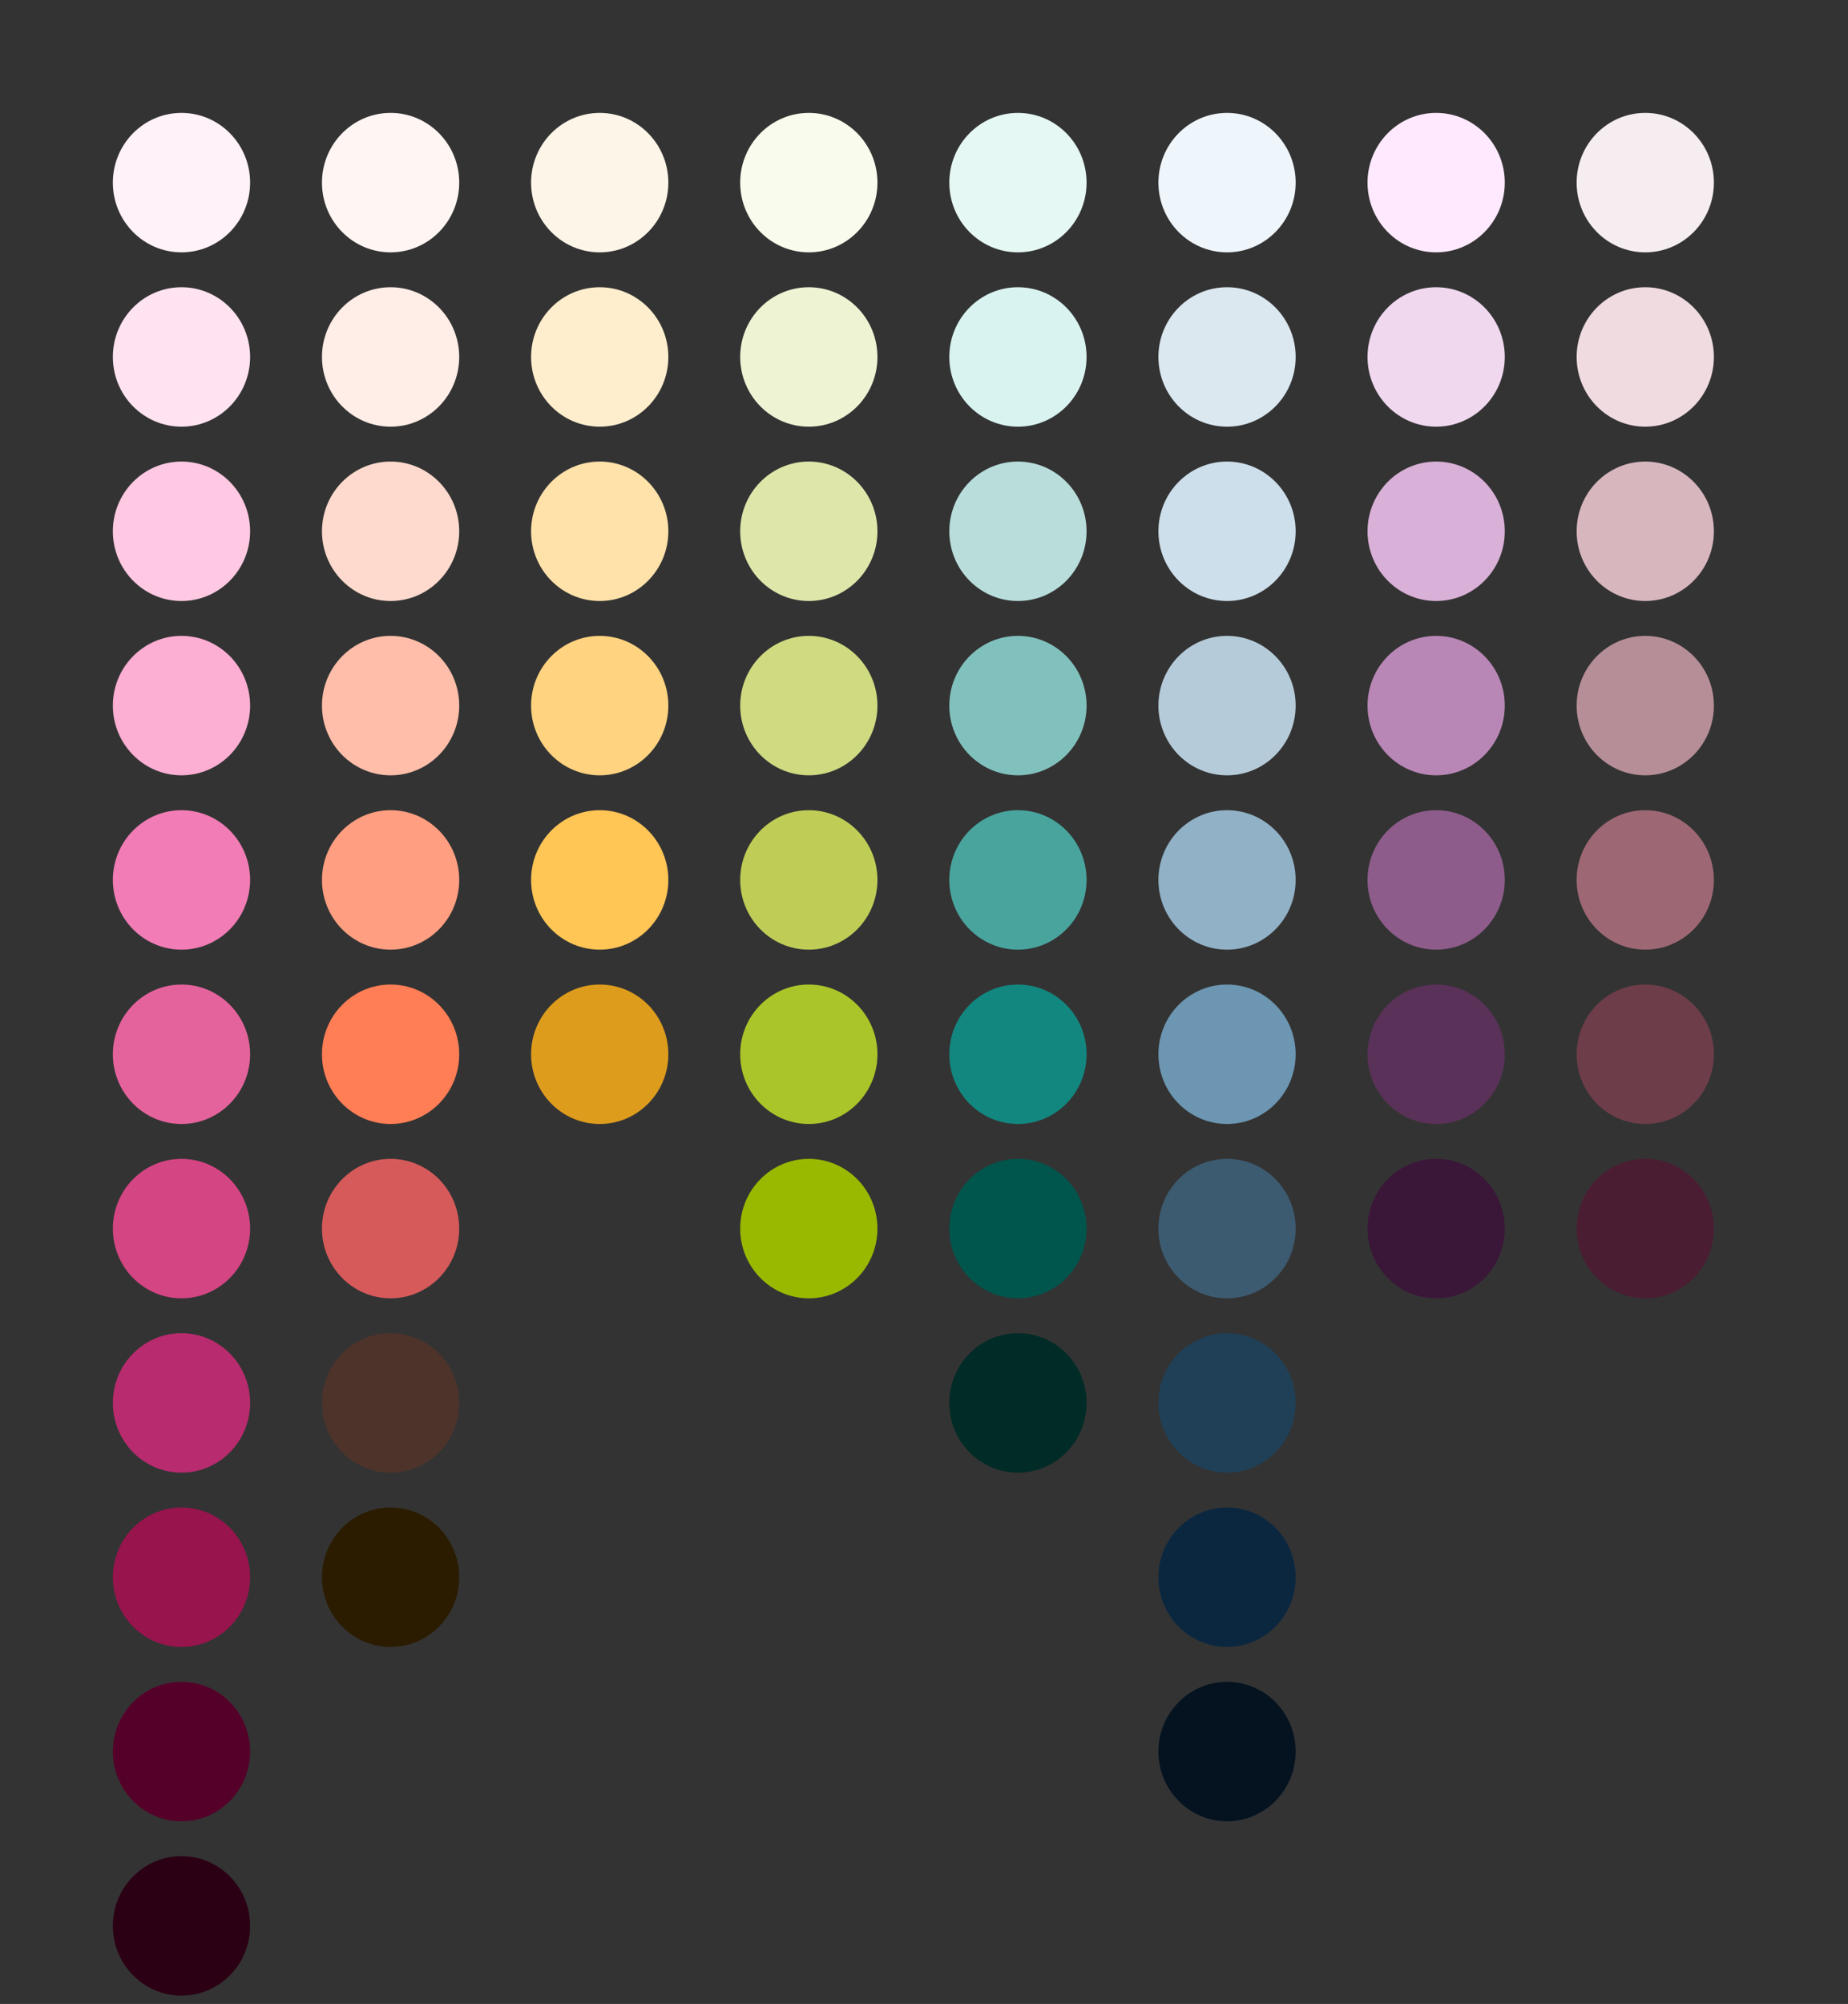 <?xml version="1.0" encoding="utf-8"?>
<svg xmlns="http://www.w3.org/2000/svg" fill="none" height="100%" overflow="visible" preserveAspectRatio="none" style="display: block;" viewBox="0 0 131 142" width="100%">
<rect x="0" y="0" width="131" height="142" fill="#333333" stroke="none"/>
<g id="Frame 1410119971">
<g id="Frame 1010105791">
<g id="Frame 1010105789">
<ellipse cx="12.865" cy="12.941" fill="#FFF2F8" id="Ellipse 6284" rx="4.865" ry="4.941"/>
<ellipse cx="12.865" cy="25.294" fill="#FFE3F1" id="Ellipse 6285" rx="4.865" ry="4.941"/>
<ellipse cx="12.865" cy="37.647" fill="#FFC9E3" id="Ellipse 6286" rx="4.865" ry="4.941"/>
<ellipse cx="12.865" cy="49.999" fill="#FCAED3" id="Ellipse 6287" rx="4.865" ry="4.941"/>
<ellipse cx="12.865" cy="62.352" fill="#F27CB5" id="Ellipse 6288" rx="4.865" ry="4.941"/>
<ellipse cx="12.865" cy="74.705" fill="#E5639C" id="Ellipse 6289" rx="4.865" ry="4.941"/>
<ellipse cx="12.865" cy="87.058" fill="#D44583" id="Ellipse 6290" rx="4.865" ry="4.941"/>
<ellipse cx="12.865" cy="99.411" fill="#B82B6E" id="Ellipse 6291" rx="4.865" ry="4.941"/>
<ellipse cx="12.865" cy="111.763" fill="#97144D" id="Ellipse 6292" rx="4.865" ry="4.941"/>
<ellipse cx="12.865" cy="124.116" fill="#550029" id="Ellipse 6293" rx="4.865" ry="4.941"/>
<ellipse cx="12.865" cy="136.469" fill="#2B0014" id="Ellipse 6294" rx="4.865" ry="4.941"/>
</g>
<g id="Frame 1010105790">
<ellipse cx="27.688" cy="12.941" fill="#FFF6F3" id="Ellipse 6284_2" rx="4.865" ry="4.941"/>
<ellipse cx="27.688" cy="25.294" fill="#FFEDE7" id="Ellipse 6285_2" rx="4.865" ry="4.941"/>
<ellipse cx="27.688" cy="37.647" fill="#FDDACD" id="Ellipse 6286_2" rx="4.865" ry="4.941"/>
<ellipse cx="27.688" cy="49.999" fill="#FFBEAA" id="Ellipse 6287_2" rx="4.865" ry="4.941"/>
<ellipse cx="27.688" cy="62.352" fill="#FF9E80" id="Ellipse 6288_2" rx="4.865" ry="4.941"/>
<ellipse cx="27.688" cy="74.705" fill="#FF7E55" id="Ellipse 6289_2" rx="4.865" ry="4.941"/>
<ellipse cx="27.688" cy="87.058" fill="#D65A5A" id="Ellipse 6290_2" rx="4.865" ry="4.941"/>
<ellipse cx="27.688" cy="99.411" fill="#4E332B" id="Ellipse 6291_2" rx="4.865" ry="4.941"/>
<ellipse cx="27.688" cy="111.763" fill="#2B1C00" id="Ellipse 6292_2" rx="4.865" ry="4.941"/>
</g>
<g id="Frame 1010105791_2">
<ellipse cx="42.512" cy="12.941" fill="#FCF5E8" id="Ellipse 6284_3" rx="4.865" ry="4.941"/>
<ellipse cx="42.512" cy="25.294" fill="#FFEECD" id="Ellipse 6285_3" rx="4.865" ry="4.941"/>
<ellipse cx="42.512" cy="37.647" fill="#FFE2AA" id="Ellipse 6286_3" rx="4.865" ry="4.941"/>
<ellipse cx="42.512" cy="49.999" fill="#FFD380" id="Ellipse 6287_3" rx="4.865" ry="4.941"/>
<ellipse cx="42.512" cy="62.352" fill="#FFC555" id="Ellipse 6288_3" rx="4.865" ry="4.941"/>
<ellipse cx="42.512" cy="74.705" fill="#DE9C1D" id="Ellipse 6289_3" rx="4.865" ry="4.941"/>
</g>
<g id="Frame 1010105792">
<ellipse cx="57.335" cy="12.941" fill="#F9FCEC" id="Ellipse 6284_4" rx="4.865" ry="4.941"/>
<ellipse cx="57.335" cy="25.294" fill="#EEF3D4" id="Ellipse 6285_4" rx="4.865" ry="4.941"/>
<ellipse cx="57.335" cy="37.647" fill="#DFE6AA" id="Ellipse 6286_4" rx="4.865" ry="4.941"/>
<ellipse cx="57.335" cy="49.999" fill="#CFDA81" id="Ellipse 6287_4" rx="4.865" ry="4.941"/>
<ellipse cx="57.335" cy="62.352" fill="#BFCD57" id="Ellipse 6288_4" rx="4.865" ry="4.941"/>
<ellipse cx="57.335" cy="74.705" fill="#AAC529" id="Ellipse 6289_4" rx="4.865" ry="4.941"/>
<ellipse cx="57.335" cy="87.058" fill="#98B900" id="Ellipse 6290_3" rx="4.865" ry="4.941"/>
</g>
<g id="Frame 1010105793">
<ellipse cx="72.159" cy="12.941" fill="#E6F8F4" id="Ellipse 6284_5" rx="4.865" ry="4.941"/>
<ellipse cx="72.159" cy="25.294" fill="#D9F3F1" id="Ellipse 6285_5" rx="4.865" ry="4.941"/>
<ellipse cx="72.159" cy="37.647" fill="#B8DDDB" id="Ellipse 6286_5" rx="4.865" ry="4.941"/>
<ellipse cx="72.159" cy="49.999" fill="#81C1BD" id="Ellipse 6287_5" rx="4.865" ry="4.941"/>
<ellipse cx="72.159" cy="62.352" fill="#49A49E" id="Ellipse 6288_5" rx="4.865" ry="4.941"/>
<ellipse cx="72.159" cy="74.705" fill="#12877F" id="Ellipse 6289_5" rx="4.865" ry="4.941"/>
<ellipse cx="72.159" cy="87.058" fill="#00554D" id="Ellipse 6290_4" rx="4.865" ry="4.941"/>
<ellipse cx="72.159" cy="99.411" fill="#002B26" id="Ellipse 6291_3" rx="4.865" ry="4.941"/>
</g>
<g id="Frame 1010105794">
<ellipse cx="86.982" cy="12.941" fill="#EFF6FB" id="Ellipse 6284_6" rx="4.865" ry="4.941"/>
<ellipse cx="86.982" cy="25.294" fill="#DBE8F0" id="Ellipse 6285_6" rx="4.865" ry="4.941"/>
<ellipse cx="86.982" cy="37.647" fill="#CDDFEA" id="Ellipse 6286_6" rx="4.865" ry="4.941"/>
<ellipse cx="86.982" cy="49.999" fill="#B5CBD9" id="Ellipse 6287_6" rx="4.865" ry="4.941"/>
<ellipse cx="86.982" cy="62.352" fill="#91B1C6" id="Ellipse 6288_6" rx="4.865" ry="4.941"/>
<ellipse cx="86.982" cy="74.705" fill="#6C96B2" id="Ellipse 6289_6" rx="4.865" ry="4.941"/>
<ellipse cx="86.982" cy="87.058" fill="#3C5B71" id="Ellipse 6290_5" rx="4.865" ry="4.941"/>
<ellipse cx="86.982" cy="99.411" fill="#1F4057" id="Ellipse 6291_4" rx="4.865" ry="4.941"/>
<ellipse cx="86.982" cy="111.763" fill="#0B2740" id="Ellipse 6292_3" rx="4.865" ry="4.941"/>
<ellipse cx="86.982" cy="124.116" fill="#051320" id="Ellipse 6293_2" rx="4.865" ry="4.941"/>
</g>
<g id="Frame 1010105795">
<ellipse cx="101.805" cy="12.941" fill="#FFE9FE" id="Ellipse 6284_7" rx="4.865" ry="4.941"/>
<ellipse cx="101.805" cy="25.294" fill="#F0D8EF" id="Ellipse 6285_7" rx="4.865" ry="4.941"/>
<ellipse cx="101.805" cy="37.647" fill="#D9B0D7" id="Ellipse 6286_7" rx="4.865" ry="4.941"/>
<ellipse cx="101.805" cy="49.999" fill="#B987B6" id="Ellipse 6287_7" rx="4.865" ry="4.941"/>
<ellipse cx="101.805" cy="62.352" fill="#8E5C8B" id="Ellipse 6288_7" rx="4.865" ry="4.941"/>
<ellipse cx="101.805" cy="74.705" fill="#5A3158" id="Ellipse 6289_7" rx="4.865" ry="4.941"/>
<ellipse cx="101.805" cy="87.058" fill="#3A1639" id="Ellipse 6290_6" rx="4.865" ry="4.941"/>
</g>
<g id="Frame 1010105796">
<ellipse cx="116.629" cy="12.941" fill="#F6EDF0" id="Ellipse 6284_8" rx="4.865" ry="4.941"/>
<ellipse cx="116.629" cy="25.294" fill="#EFDBE0" id="Ellipse 6285_8" rx="4.865" ry="4.941"/>
<ellipse cx="116.629" cy="37.647" fill="#D7B6BE" id="Ellipse 6286_8" rx="4.865" ry="4.941"/>
<ellipse cx="116.629" cy="49.999" fill="#B68E97" id="Ellipse 6287_8" rx="4.865" ry="4.941"/>
<ellipse cx="116.629" cy="62.352" fill="#9D6874" id="Ellipse 6288_8" rx="4.865" ry="4.941"/>
<ellipse cx="116.629" cy="74.705" fill="#6E3D4A" id="Ellipse 6289_8" rx="4.865" ry="4.941"/>
<ellipse cx="116.629" cy="87.058" fill="#4A1D32" id="Ellipse 6290_7" rx="4.865" ry="4.941"/>
</g>
</g>
</g>
</svg>